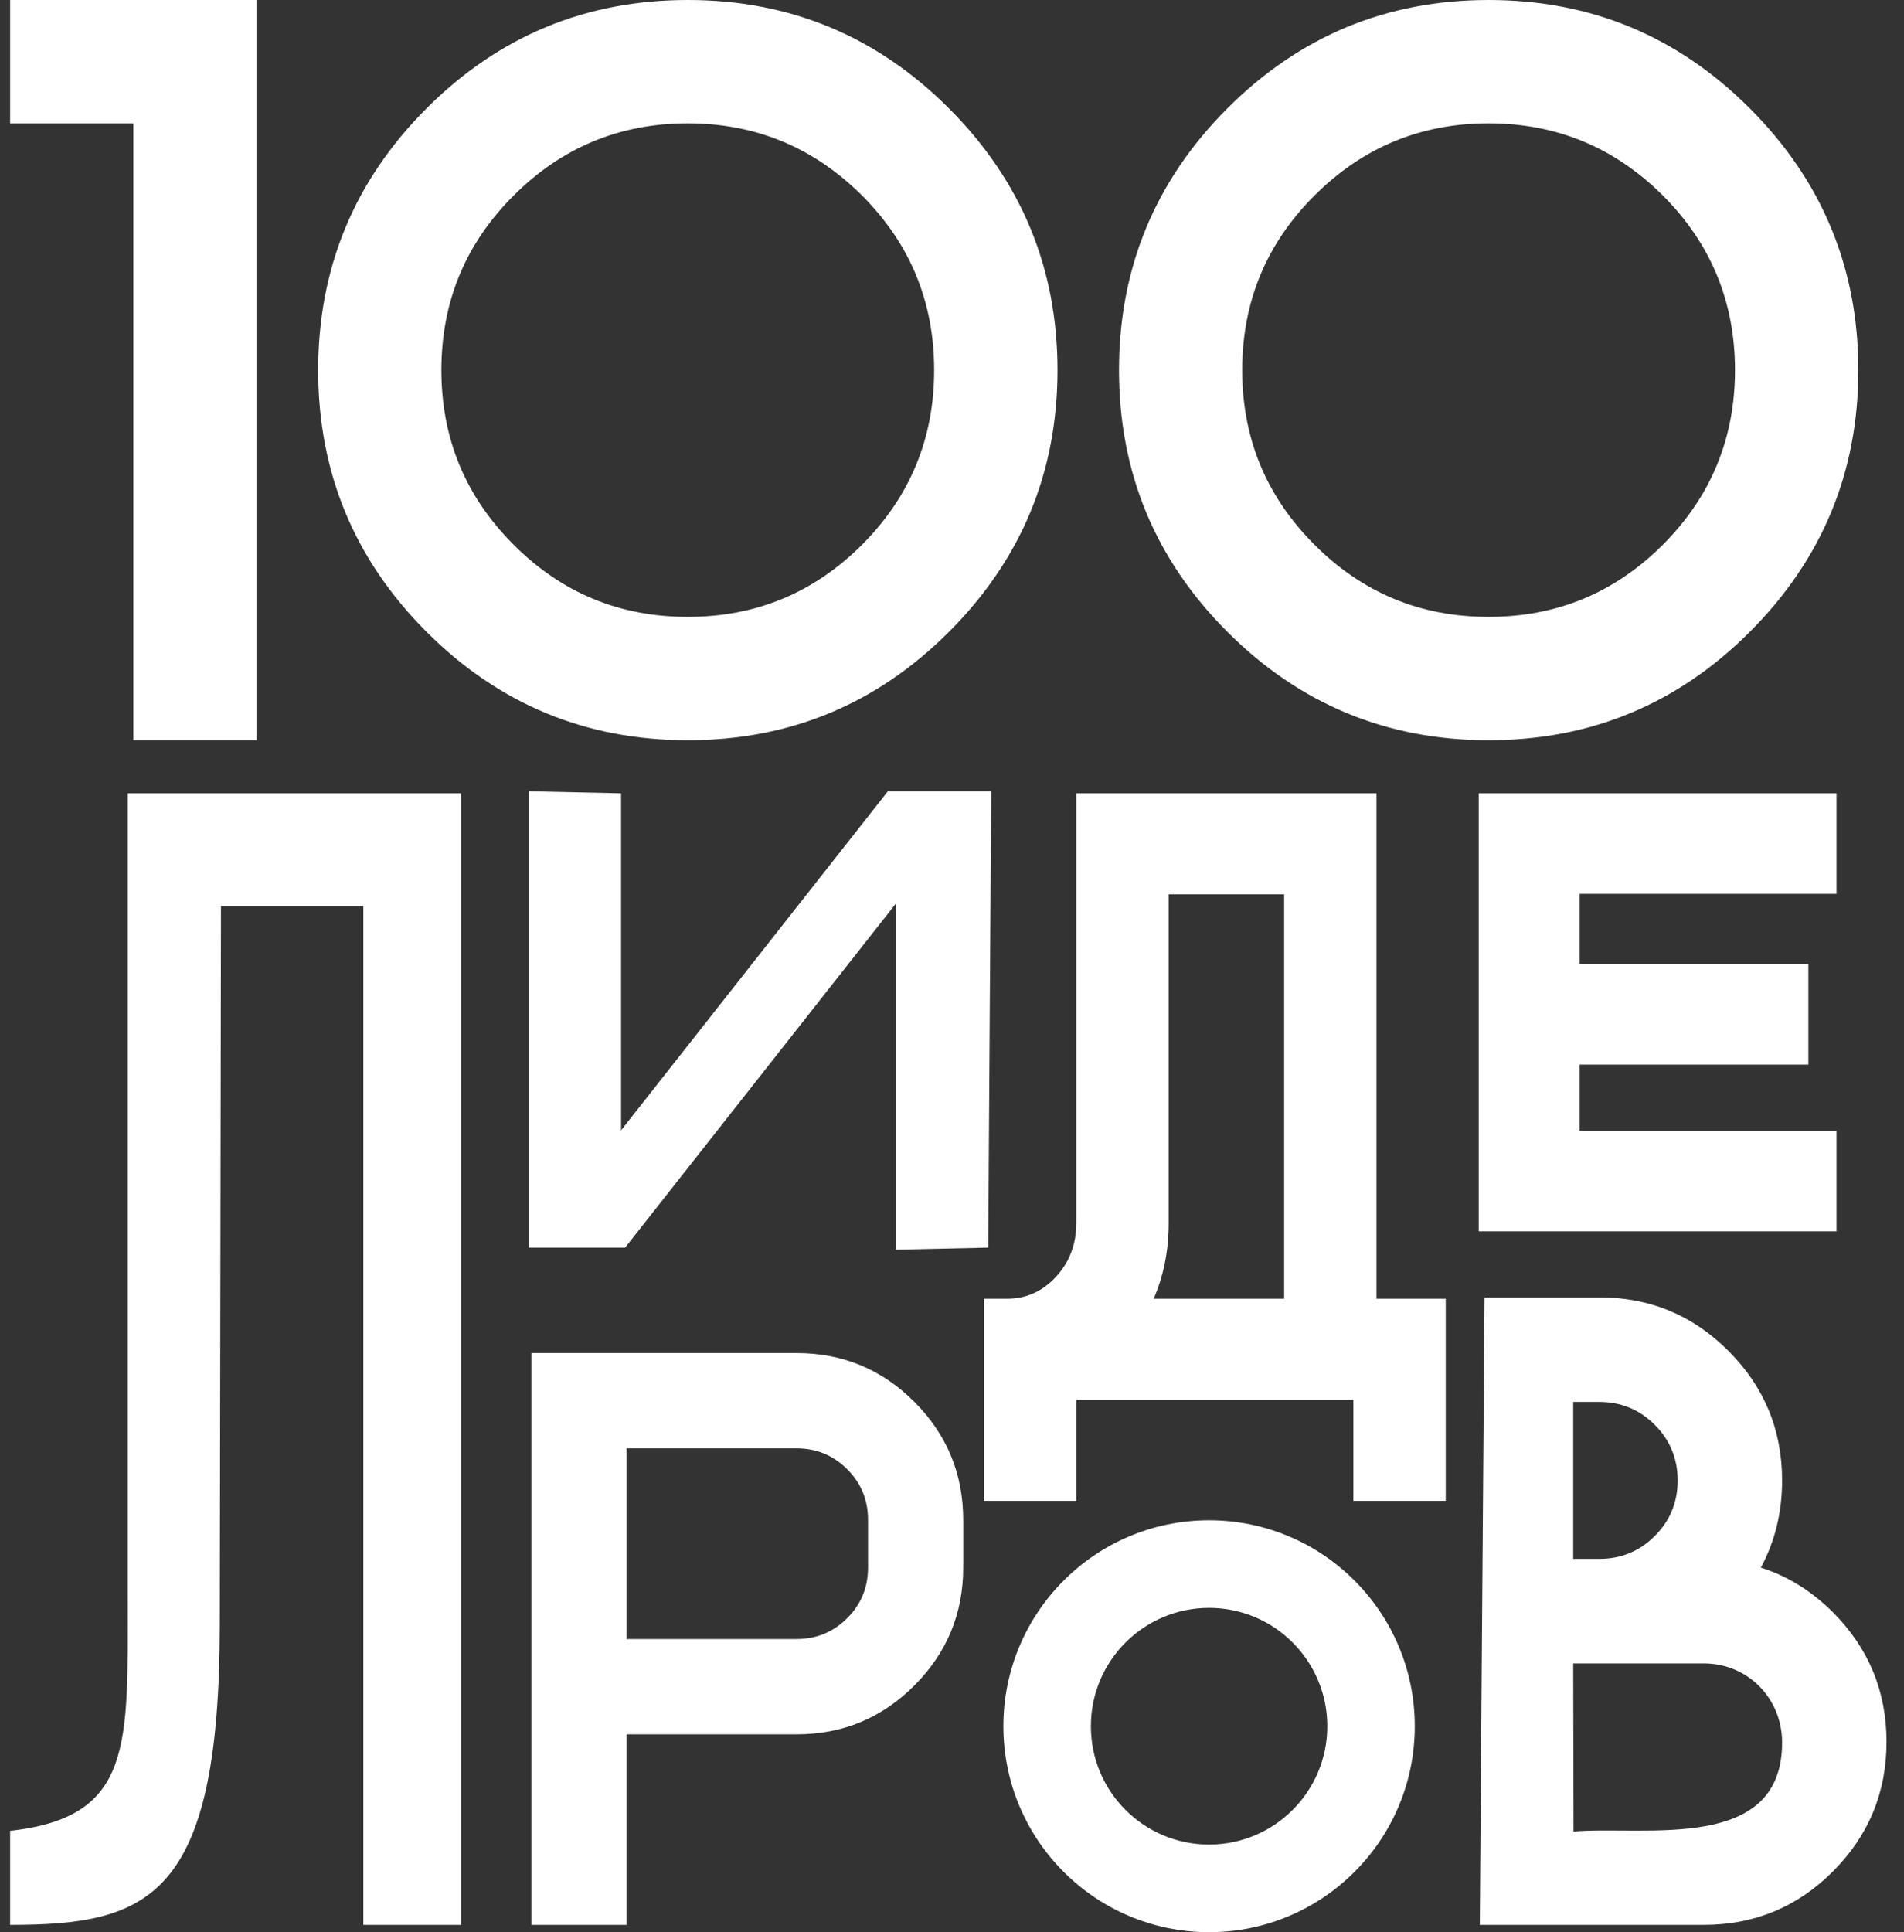 <?xml version="1.0" encoding="UTF-8"?> <svg xmlns="http://www.w3.org/2000/svg" width="69" height="70" viewBox="0 0 69 70" fill="none"><rect x="0" y="0" width="69" height="70" fill="#333333" stroke="none"/><path d="M16.707 69.736H13.168V32.83H8.008L7.965 58.922C7.949 68.762 5.4 69.736 0.367 69.736V66.329C4.842 65.83 4.629 63.228 4.629 57.816V28.741H16.707V69.736Z" fill="white"></path><path d="M28.873 49.02C30.541 49.02 31.962 49.61 33.141 50.792C34.317 51.972 34.907 53.395 34.907 55.064V56.787C34.907 58.457 34.317 59.88 33.141 61.059C31.962 62.241 30.54 62.832 28.873 62.832H22.707V69.736H19.258V49.02H28.873ZM31.458 55.064C31.458 54.342 31.208 53.733 30.703 53.227C30.202 52.727 29.588 52.471 28.873 52.471H22.707V59.38H28.873C29.589 59.38 30.202 59.125 30.703 58.624C31.208 58.118 31.458 57.509 31.458 56.787V55.064Z" fill="white"></path><path d="M66.555 28.741V32.384H57.247V34.927H65.535V38.57H57.247V40.967H66.555V44.61H53.59V28.741H66.555Z" fill="white"></path><path d="M49.884 47.051H52.393V54.373H49.046V50.712H39.006V54.373H35.659V47.051H36.507C37.197 47.051 37.787 46.78 38.282 46.244C38.763 45.713 39.006 45.067 39.006 44.307V28.741H49.884V47.051ZM46.538 47.051V32.402H42.353V44.307C42.353 45.301 42.172 46.218 41.81 47.051H46.538Z" fill="white"></path><path d="M35.922 28.667L35.813 45.2L32.465 45.274V32.738L22.655 45.2H19.159V28.667L22.508 28.741V40.951L32.177 28.667H35.922Z" fill="white"></path><path d="M43.817 55.077C47.935 55.077 51.272 58.418 51.272 62.539C51.272 66.659 47.935 70 43.817 70C41.759 70 39.895 69.165 38.546 67.814C37.197 66.464 36.363 64.599 36.363 62.539C36.363 60.479 37.197 58.613 38.546 57.263C39.895 55.913 41.759 55.077 43.817 55.077ZM48.101 62.539C48.101 60.171 46.183 58.251 43.817 58.251C42.634 58.251 41.563 58.731 40.788 59.507C40.013 60.282 39.534 61.355 39.534 62.539C39.534 63.723 40.013 64.795 40.788 65.57C41.563 66.346 42.634 66.826 43.817 66.826C46.183 66.826 48.101 64.907 48.101 62.539Z" fill="white"></path><path d="M57.013 56.475H57.961C58.747 56.475 59.42 56.2 59.969 55.645C60.523 55.095 60.798 54.422 60.798 53.635C60.798 52.843 60.523 52.175 59.969 51.62C59.42 51.07 58.747 50.79 57.961 50.79H57.013V56.475ZM64.583 63.108C64.573 61.519 63.334 60.263 61.745 60.263H57.013L57.025 66.354C59.594 66.133 64.606 67.149 64.583 63.108ZM63.813 56.793C64.776 57.094 65.648 57.639 66.429 58.414C67.721 59.713 68.367 61.276 68.367 63.108C68.367 64.934 67.722 66.499 66.429 67.796C65.138 69.09 63.576 69.736 61.745 69.736H53.628L53.799 47.002H57.961C59.791 47.002 61.351 47.65 62.644 48.947C63.935 50.242 64.583 51.803 64.583 53.635C64.583 54.794 64.324 55.844 63.813 56.793Z" fill="white"></path><path d="M9.296 0V26.817H4.832V4.468H0.367V0H9.296ZM24.925 22.348C27.395 22.348 29.497 21.478 31.244 19.73C32.984 17.988 33.854 15.878 33.854 13.412C33.854 10.939 32.984 8.829 31.244 7.087C29.497 5.346 27.395 4.468 24.925 4.468C22.454 4.468 20.352 5.346 18.612 7.087C16.866 8.829 15.996 10.939 15.996 13.412C15.996 15.878 16.866 17.988 18.612 19.73C20.352 21.478 22.454 22.348 24.925 22.348ZM24.925 26.817C21.229 26.817 18.073 25.508 15.456 22.889C12.84 20.27 11.531 17.111 11.531 13.412C11.531 9.712 12.84 6.547 15.456 3.928C18.073 1.309 21.229 0 24.925 0C28.621 0 31.777 1.309 34.393 3.928C37.01 6.547 38.324 9.712 38.324 13.412C38.324 17.111 37.01 20.27 34.393 22.889C31.777 25.508 28.621 26.817 24.925 26.817ZM53.947 22.348C56.417 22.348 58.519 21.478 60.266 19.73C62.006 17.988 62.876 15.878 62.876 13.412C62.876 10.939 62.006 8.829 60.266 7.087C58.519 5.346 56.417 4.468 53.947 4.468C51.477 4.468 49.374 5.346 47.634 7.087C45.888 8.829 45.018 10.939 45.018 13.412C45.018 15.878 45.888 17.988 47.634 19.73C49.374 21.478 51.477 22.348 53.947 22.348ZM53.947 26.817C50.251 26.817 47.094 25.508 44.478 22.889C41.862 20.27 40.553 17.111 40.553 13.412C40.553 9.712 41.862 6.547 44.478 3.928C47.094 1.309 50.251 0 53.947 0C57.643 0 60.799 1.309 63.415 3.928C66.032 6.547 67.346 9.712 67.346 13.412C67.346 17.111 66.032 20.27 63.415 22.889C60.799 25.508 57.643 26.817 53.947 26.817Z" fill="white"></path></svg> 
